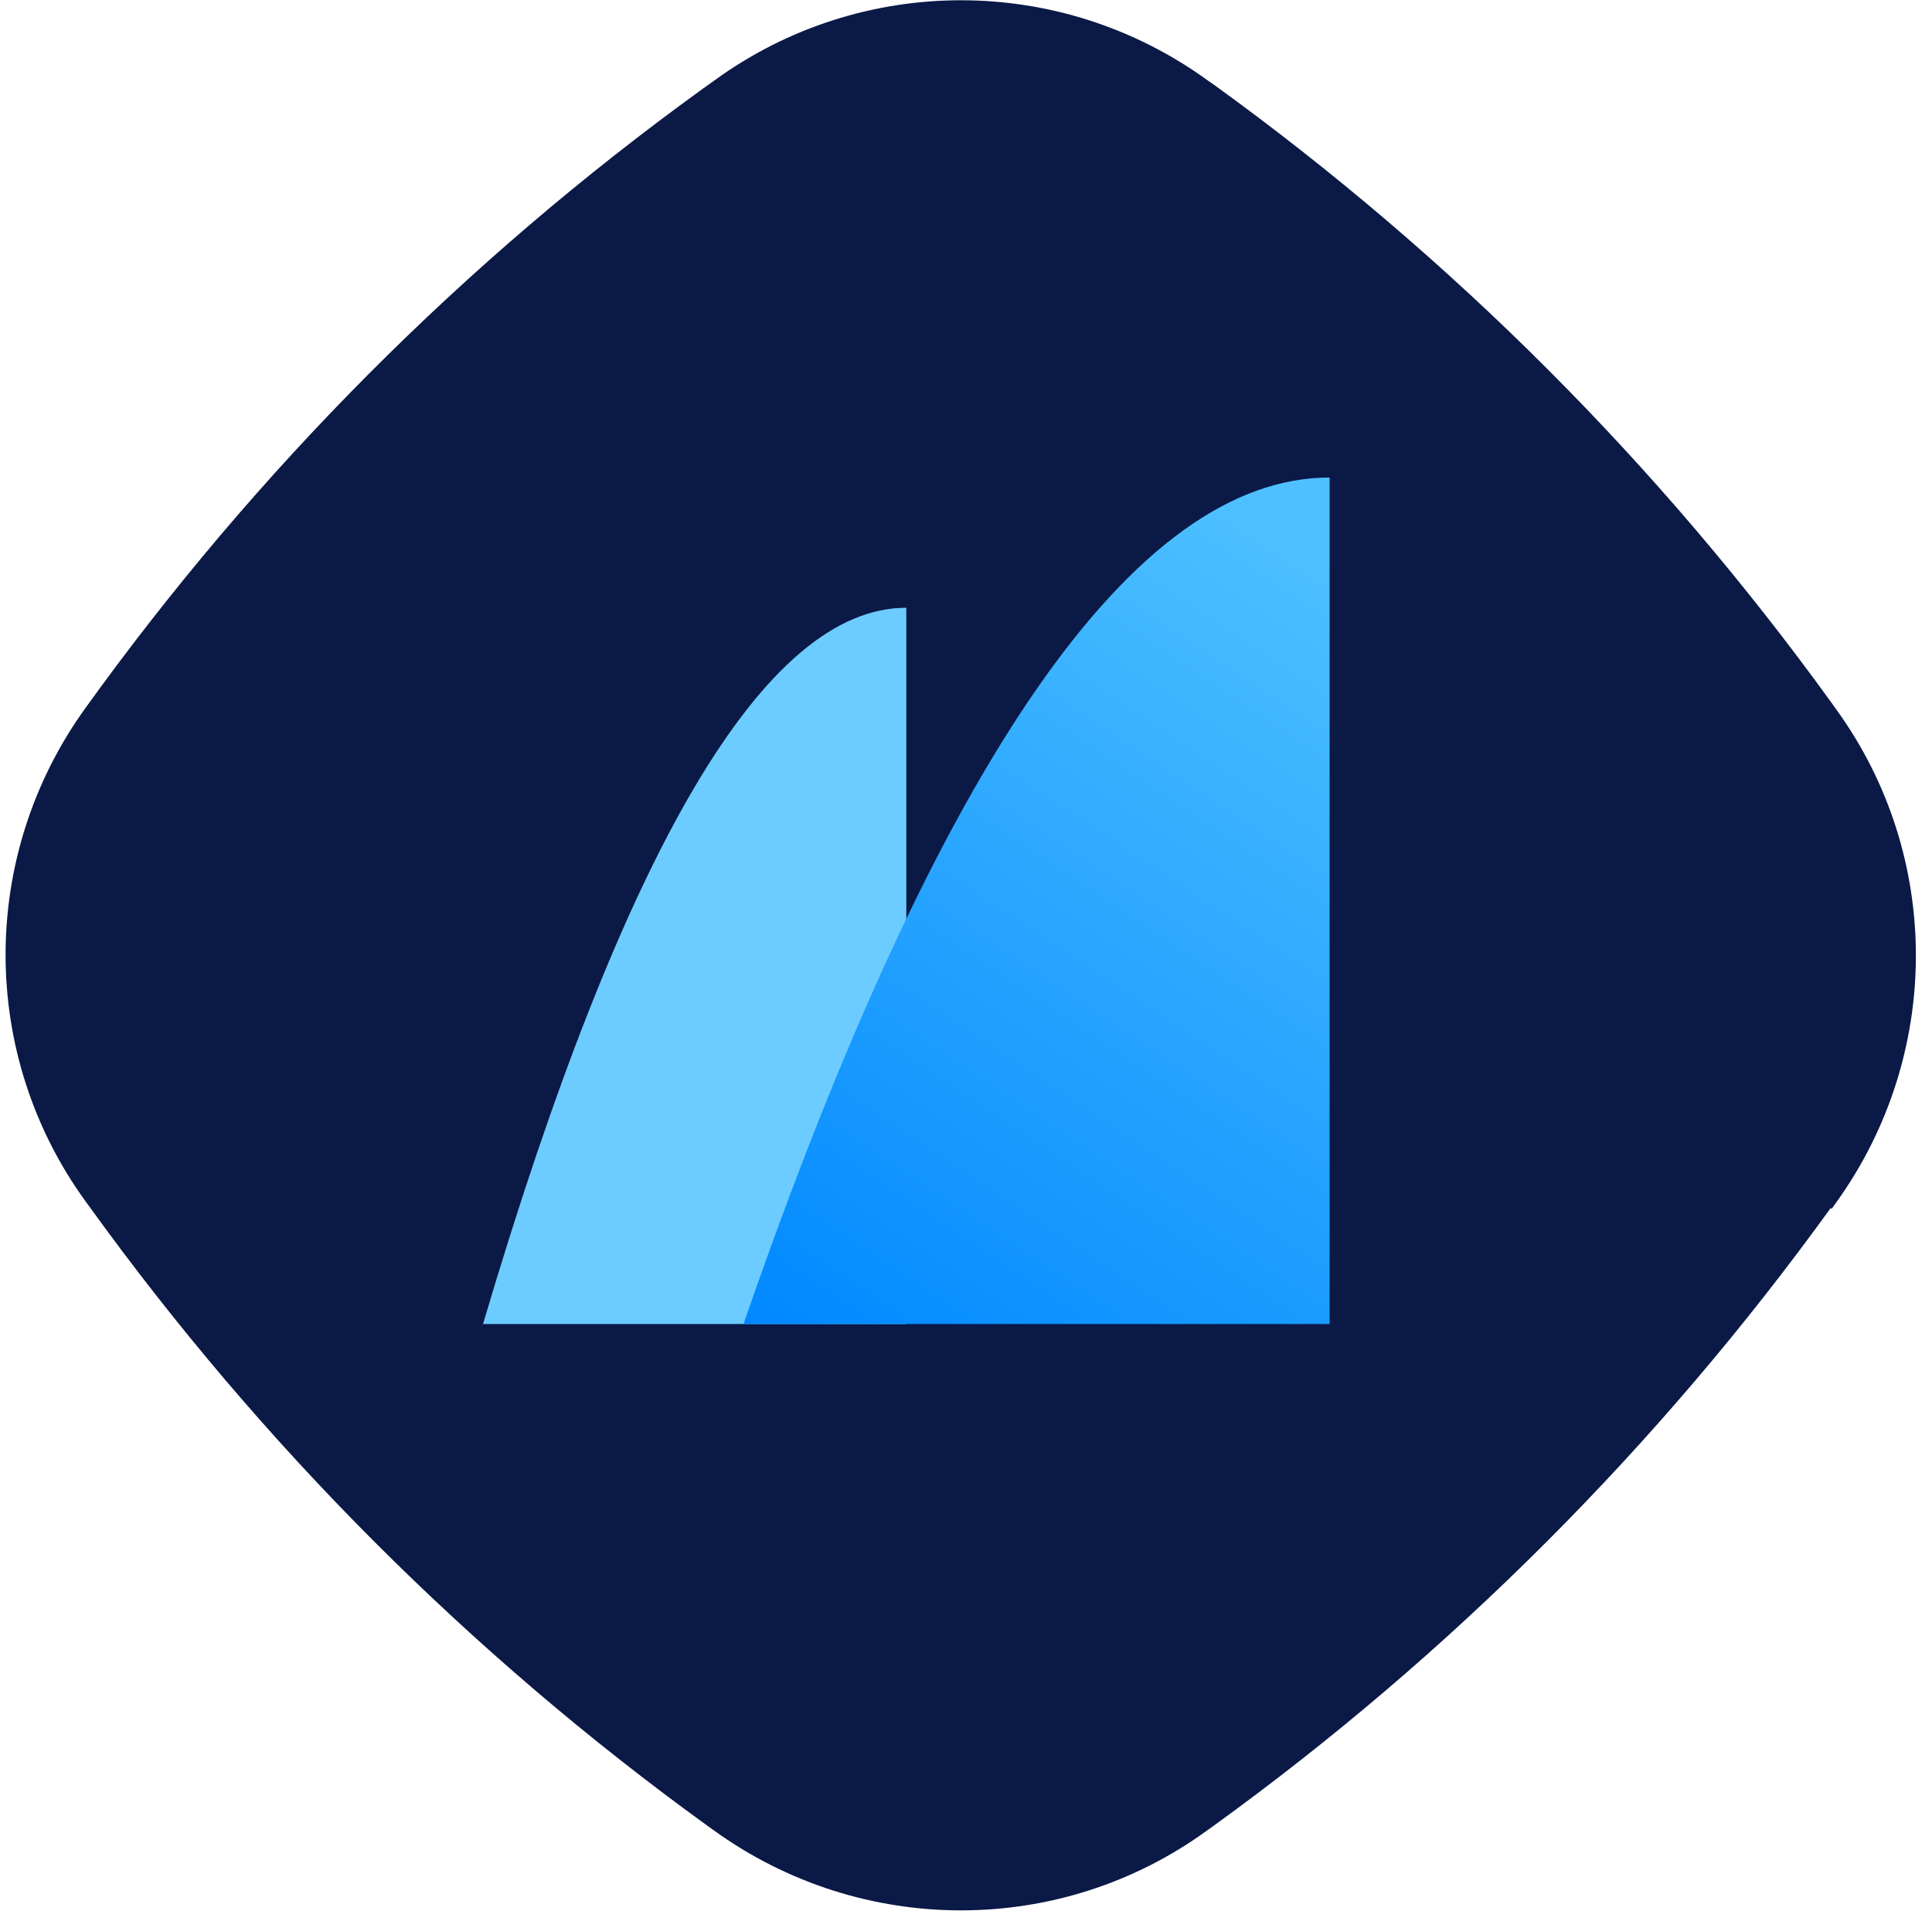 <svg width="178" height="177" viewBox="0 0 178 177" fill="none" xmlns="http://www.w3.org/2000/svg">
<path d="M168.753 111.389L169.174 110.799C178.943 97.225 178.983 78.886 169.169 65.353L168.748 64.762C160.829 53.8 152.069 43.513 142.592 34.026C133.115 24.539 122.797 15.727 111.889 7.842L111.341 7.462C97.737 -2.446 79.376 -2.449 65.817 7.415L64.638 8.258C42.741 24.107 23.582 43.37 7.835 65.291C-1.934 78.865 -1.932 97.161 7.882 110.695L8.346 111.328C16.264 122.29 25.025 132.577 34.501 142.064C43.978 151.551 54.297 160.363 65.205 168.248L65.794 168.67C79.356 178.452 97.675 178.497 111.192 168.675L111.782 168.254C133.636 152.447 152.837 133.225 168.669 111.305L168.753 111.389Z" fill="#0A1946"/>
<circle cx="88.5" cy="88" r="60" fill="#0A1946"/>
<path d="M83.5 122C83.5 78.039 83.5 56 83.5 56C70.5 56 57.5 78.039 44.5 122H83.5Z" fill="#6CCCFF"/>
<path d="M122.5 122C122.5 70 122.5 44 122.5 44C104.539 44 86.461 70 68.5 122H122.5Z" fill="url(#paint0_linear_117_9101)"/>
<defs>
<linearGradient id="paint0_linear_117_9101" x1="116.966" y1="48.179" x2="68.046" y2="121.698" gradientUnits="userSpaceOnUse">
<stop stop-color="#4EC0FF"/>
<stop offset="1" stop-color="#0088FF"/>
</linearGradient>
</defs>
</svg>

